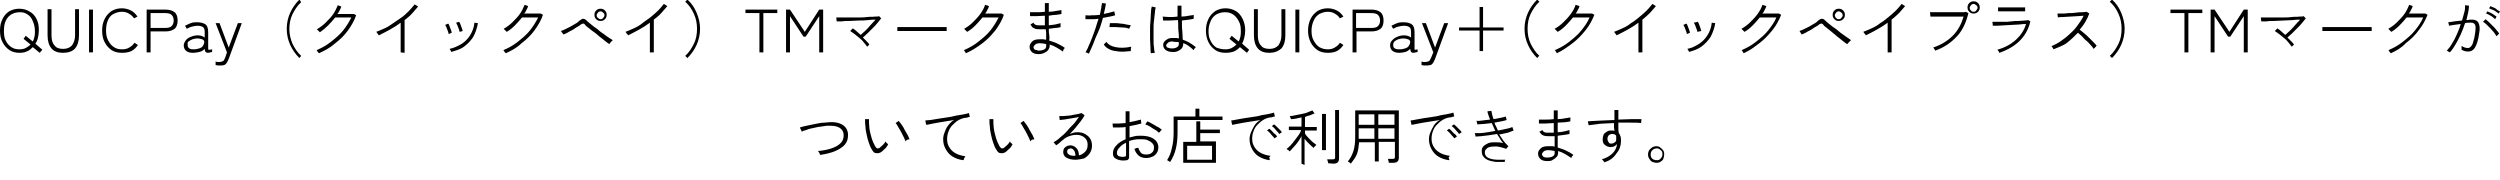 <?xml version="1.0" encoding="utf-8"?>
<!-- Generator: Adobe Illustrator 27.9.4, SVG Export Plug-In . SVG Version: 9.03 Build 54784)  -->
<svg version="1.1" id="_レイヤー_2" xmlns="http://www.w3.org/2000/svg" xmlns:xlink="http://www.w3.org/1999/xlink" x="0px"
	 y="0px" viewBox="0 0 572.8 41.3" style="enable-background:new 0 0 572.8 41.3;" xml:space="preserve">
<g id="_レイヤー_13">
	<path d="M4.5,12.1c-0.9,0-1.7-0.2-2.3-0.6s-1.2-1-1.6-1.8C0.2,9,0,8.1,0,7s0.2-1.9,0.6-2.7S1.5,3,2.1,2.6c0.7-0.4,1.5-0.6,2.3-0.6
		s1.7,0.2,2.3,0.6C7.5,3,8,3.6,8.4,4.4S8.9,6,8.9,7c0,0.6-0.1,1.1-0.2,1.6c-0.1,0.5-0.3,1-0.6,1.4l1.6,1.4l-0.6,0.7l-1.6-1.3
		c-0.4,0.4-0.8,0.8-1.4,1C5.7,12,5.1,12.1,4.5,12.1L4.5,12.1z M4.5,11.3c0.5,0,1-0.1,1.4-0.3c0.4-0.2,0.8-0.5,1.1-0.8L5.4,8.9
		l0.5-0.7l1.6,1.3c0.2-0.3,0.3-0.7,0.4-1.1C8,8,8,7.6,8,7.1c0-0.9-0.2-1.6-0.5-2.3S6.9,3.7,6.3,3.3S5.2,2.8,4.5,2.8S3.1,3,2.6,3.3
		s-1,0.8-1.3,1.5S0.9,6.2,0.9,7.1S1,8.7,1.3,9.3c0.3,0.6,0.7,1.1,1.3,1.5S3.8,11.3,4.5,11.3L4.5,11.3z"/>
	<path d="M14.4,12.1c-1.1,0-2-0.3-2.6-1s-0.9-1.7-0.9-3v-6h0.9v6c0,1,0.2,1.8,0.7,2.3c0.4,0.6,1.1,0.8,2,0.8s1.5-0.3,2-0.8
		c0.4-0.6,0.7-1.3,0.7-2.3v-6h0.9v6c0,1.3-0.3,2.3-0.9,3S15.6,12.1,14.4,12.1L14.4,12.1z"/>
	<path d="M20.4,12V2.2h0.9V12H20.4z"/>
	<path d="M27.9,12.1c-0.9,0-1.7-0.2-2.3-0.6s-1.2-1-1.6-1.8C23.6,9,23.4,8.1,23.4,7s0.2-1.9,0.6-2.7s0.9-1.3,1.6-1.8
		c0.7-0.4,1.5-0.6,2.3-0.6c0.8,0,1.5,0.2,2.1,0.5s1.1,0.8,1.5,1.4l-0.8,0.4c-0.3-0.5-0.7-0.8-1.2-1.1c-0.5-0.3-1-0.4-1.6-0.4
		c-0.7,0-1.3,0.2-1.9,0.5s-1,0.8-1.3,1.5S24.3,6.2,24.3,7s0.1,1.6,0.5,2.3s0.7,1.1,1.3,1.5s1.2,0.5,1.9,0.5c0.6,0,1.1-0.1,1.6-0.4
		c0.5-0.3,0.9-0.6,1.2-1.1l0.8,0.5c-0.4,0.6-0.9,1.1-1.5,1.4S28.7,12.1,27.9,12.1z"/>
	<path d="M33.6,12V2.2h4.3c0.9,0,1.6,0.2,2.1,0.6s0.7,1.1,0.7,1.9S40.5,6.2,40,6.6c-0.5,0.4-1.2,0.6-2.1,0.6h-3.4V12H33.6z
		 M34.5,6.4h3.3c0.7,0,1.2-0.1,1.5-0.4s0.5-0.7,0.5-1.3s-0.2-1-0.5-1.3S38.5,3,37.8,3h-3.3V6.4L34.5,6.4z"/>
	<path d="M44.3,12.1c-0.7,0-1.2-0.1-1.6-0.4c-0.4-0.3-0.6-0.8-0.6-1.3c0-0.4,0.2-0.8,0.5-1.2s0.7-0.6,1.2-0.8s1-0.3,1.5-0.3
		c0.7,0,1.2,0.2,1.6,0.5V7.4c0-0.6-0.1-1-0.4-1.2c-0.3-0.2-0.7-0.3-1.3-0.3c-0.4,0-0.8,0.1-1.2,0.2c-0.5,0.1-0.8,0.3-1.2,0.5
		l-0.4-0.7c0.4-0.2,0.8-0.4,1.3-0.6c0.5-0.2,1-0.2,1.5-0.2c0.8,0,1.5,0.2,1.9,0.5c0.4,0.3,0.6,0.9,0.6,1.8v3.7c0,0.2,0,0.3,0.2,0.3
		c0.1,0,0.3,0,0.7-0.1v0.6c-0.1,0-0.2,0.1-0.4,0.1c-0.2,0-0.3,0.1-0.5,0.1c-0.3,0-0.5-0.1-0.6-0.2c-0.1-0.1-0.2-0.4-0.2-0.7
		c-0.3,0.3-0.7,0.6-1.2,0.7C45.2,12,44.8,12.1,44.3,12.1L44.3,12.1z M44.4,11.3c0.5,0,0.9-0.1,1.2-0.2c0.4-0.1,0.7-0.3,0.9-0.6
		s0.3-0.6,0.3-0.9c0-0.3-0.2-0.5-0.5-0.6c-0.3-0.1-0.7-0.2-1.1-0.2c-0.4,0-0.8,0.1-1.1,0.2c-0.3,0.1-0.6,0.3-0.9,0.5S43,10,43,10.3
		c0,0.4,0.1,0.6,0.4,0.8S44,11.3,44.4,11.3L44.4,11.3z"/>
	<path d="M50.4,15c-0.2,0-0.3,0-0.5,0c-0.2,0-0.3-0.1-0.5-0.1v-0.8c0.1,0,0.3,0.1,0.4,0.1s0.3,0,0.5,0c0.3,0,0.6-0.1,0.8-0.2
		c0.2-0.1,0.3-0.4,0.5-0.8L52,12l-2.6-6.7h0.9l2.1,5.6l2.1-5.6h0.9l-3,8.2c-0.2,0.5-0.4,0.9-0.7,1.2S50.9,15,50.4,15L50.4,15z"/>
	<path d="M68.6,13.3c-0.9-0.9-1.6-1.9-2.1-3c-0.5-1.1-0.8-2.3-0.8-3.7s0.3-2.6,0.8-3.7c0.5-1.1,1.2-2.1,2.1-3L69,0.5
		c-0.9,0.8-1.5,1.8-2,2.8s-0.7,2.2-0.7,3.4S66.6,9,67,10c0.5,1,1.1,2,2,2.8C69,12.8,68.6,13.3,68.6,13.3z"/>
	<path d="M73.1,12.2c0,0-0.1-0.1-0.2-0.2s-0.2-0.2-0.2-0.3c-0.1-0.1-0.1-0.2-0.2-0.2c1.2-0.5,2.3-1.1,3.3-1.9s2-1.6,2.8-2.6
		c0.8-1,1.4-2,1.9-3c-0.3,0-0.6,0-0.9,0c-0.4,0-0.7,0-1.1,0s-0.7,0-1,0c-0.3,0-0.5,0-0.7,0c-0.5,0.6-1,1.2-1.6,1.8S74,6.9,73.3,7.4
		c0,0-0.1-0.1-0.2-0.2C73,7.1,72.9,7,72.8,6.9s-0.2-0.2-0.2-0.2c0.7-0.4,1.4-0.9,2-1.5s1.2-1.2,1.7-1.9s0.8-1.4,1.1-2.1l0.8,0.3
		c-0.1,0.3-0.2,0.6-0.4,0.9c-0.1,0.3-0.3,0.6-0.5,0.8c0.3,0,0.7,0,1.1,0c0.4,0,0.8,0,1.2,0c0.4,0,0.8,0,1,0c0.3,0,0.4,0,0.5,0
		l0.5,0.3c-0.4,1.2-1.1,2.4-1.9,3.5s-1.8,2.1-3,3C75.7,10.9,74.4,11.6,73.1,12.2L73.1,12.2z"/>
	<path d="M91.8,12V5.2c-0.8,0.6-1.6,1.1-2.5,1.6s-1.7,0.9-2.5,1.3c-0.1-0.1-0.2-0.3-0.3-0.4c-0.1-0.2-0.2-0.3-0.3-0.4
		c0.6-0.2,1.2-0.5,1.9-0.8c0.7-0.3,1.3-0.7,2-1.2S91.4,4.4,92,4s1.2-1,1.7-1.5C94.2,2,94.6,1.5,95,1l0.8,0.5c-0.4,0.5-0.9,1-1.4,1.6
		s-1.1,1-1.7,1.5v7.5L91.8,12L91.8,12z"/>
	<path d="M102.8,7.8c0-0.2-0.1-0.4-0.2-0.7c-0.1-0.3-0.2-0.5-0.3-0.8s-0.2-0.4-0.3-0.6l0.7-0.3c0.1,0.1,0.2,0.3,0.3,0.6
		c0.1,0.3,0.2,0.5,0.3,0.8c0.1,0.3,0.2,0.5,0.2,0.7L102.8,7.8L102.8,7.8z M103.4,11.9c0-0.1-0.1-0.2-0.2-0.4
		c-0.1-0.2-0.2-0.3-0.2-0.3c1-0.2,1.8-0.6,2.7-1.1c0.8-0.5,1.5-1.2,2-2s0.9-1.8,1-2.9l0.8,0.1c-0.2,1.2-0.6,2.3-1.1,3.2
		c-0.6,0.9-1.3,1.6-2.1,2.2S104.4,11.6,103.4,11.9L103.4,11.9z M105.3,7.3c0-0.2-0.1-0.4-0.2-0.7c-0.1-0.3-0.2-0.5-0.3-0.8
		c-0.1-0.2-0.2-0.4-0.3-0.6l0.7-0.2c0.1,0.1,0.2,0.3,0.3,0.6s0.2,0.5,0.3,0.8s0.2,0.5,0.2,0.7C106.1,7.1,105.3,7.3,105.3,7.3z"/>
	<path d="M115.9,12.2c0,0-0.1-0.1-0.2-0.2s-0.2-0.2-0.2-0.3c-0.1-0.1-0.1-0.2-0.2-0.2c1.2-0.5,2.3-1.1,3.3-1.9s2-1.6,2.8-2.6
		c0.8-1,1.4-2,1.9-3c-0.3,0-0.6,0-0.9,0c-0.4,0-0.7,0-1.1,0s-0.7,0-1,0c-0.3,0-0.5,0-0.7,0c-0.5,0.6-1,1.2-1.6,1.8s-1.2,1.1-1.9,1.5
		c0,0-0.1-0.1-0.2-0.2c-0.1-0.1-0.2-0.2-0.3-0.3s-0.2-0.2-0.2-0.2c0.7-0.4,1.4-0.9,2-1.5s1.2-1.2,1.7-1.9s0.8-1.4,1.1-2.1l0.8,0.3
		c-0.1,0.3-0.2,0.6-0.4,0.9c-0.1,0.3-0.3,0.6-0.5,0.8c0.3,0,0.7,0,1.1,0c0.4,0,0.8,0,1.2,0c0.4,0,0.8,0,1,0c0.3,0,0.4,0,0.5,0
		l0.5,0.3c-0.4,1.2-1.1,2.4-1.9,3.5s-1.8,2.1-3,3C118.5,10.9,117.2,11.6,115.9,12.2L115.9,12.2z"/>
	<path d="M139.6,10.1c-0.2-0.1-0.4-0.3-0.7-0.5s-0.6-0.5-1-0.8c-0.4-0.3-0.8-0.6-1.1-0.9S136,7.3,135.6,7c-0.4-0.3-0.7-0.6-1-0.8
		c-0.3-0.2-0.5-0.4-0.6-0.6c-0.2-0.2-0.3-0.2-0.4-0.2s-0.3,0.1-0.5,0.2c-0.2,0.2-0.5,0.4-0.9,0.6s-0.7,0.5-1.1,0.7s-0.8,0.4-1.1,0.6
		c-0.4,0.2-0.6,0.3-0.9,0.4l-0.6-0.8c0.3-0.1,0.6-0.2,1-0.4c0.4-0.2,0.8-0.4,1.2-0.6s0.8-0.5,1.2-0.7c0.4-0.2,0.7-0.5,0.9-0.7
		c0.3-0.2,0.6-0.4,0.8-0.4s0.5,0.1,0.8,0.4c0.2,0.2,0.4,0.4,0.8,0.7c0.4,0.3,0.8,0.7,1.3,1s0.9,0.8,1.4,1.1s0.9,0.7,1.4,1
		c0.4,0.3,0.8,0.5,1.1,0.7c-0.1,0.1-0.1,0.1-0.2,0.2s-0.2,0.2-0.3,0.3S139.6,10.1,139.6,10.1L139.6,10.1z M137.6,4.8
		c-0.4,0-0.7-0.1-1-0.4s-0.4-0.6-0.4-1s0.1-0.7,0.4-1c0.3-0.3,0.6-0.4,1-0.4s0.7,0.1,1,0.4s0.4,0.6,0.4,1s-0.1,0.7-0.4,1
		C138.3,4.7,138,4.8,137.6,4.8z M137.6,4.4c0.2,0,0.5-0.1,0.6-0.3c0.2-0.2,0.3-0.4,0.3-0.6s-0.1-0.5-0.3-0.6
		c-0.2-0.2-0.4-0.3-0.6-0.3s-0.5,0.1-0.6,0.3c-0.2,0.2-0.3,0.4-0.3,0.6s0.1,0.5,0.3,0.6C137.2,4.3,137.4,4.4,137.6,4.4z"/>
	<path d="M148.9,12V5.2c-0.8,0.6-1.6,1.1-2.5,1.6s-1.7,0.9-2.5,1.3c-0.1-0.1-0.1-0.3-0.3-0.4c-0.1-0.2-0.2-0.3-0.3-0.4
		c0.6-0.2,1.2-0.5,1.9-0.8c0.7-0.3,1.4-0.7,2-1.2s1.3-0.9,1.9-1.4s1.2-1,1.7-1.5c0.5-0.5,0.9-1,1.3-1.5l0.8,0.5
		c-0.4,0.5-0.9,1-1.4,1.6s-1.1,1-1.7,1.5v7.5L148.9,12L148.9,12z"/>
	<path d="M157.5,13.3l-0.5-0.5c0.9-0.8,1.5-1.8,2-2.8c0.5-1,0.7-2.2,0.7-3.4s-0.2-2.3-0.7-3.4s-1.1-2-2-2.8l0.5-0.5
		c0.9,0.8,1.6,1.8,2.1,3s0.8,2.4,0.8,3.7s-0.3,2.6-0.8,3.7C159.1,11.4,158.4,12.4,157.5,13.3z"/>
	<path d="M174,12V3h-3.2V2.2h7.3V3h-3.2v9C174.9,12,174,12,174,12z"/>
	<path d="M180.1,12V2.2h0.9l3.4,5.1l3.3-5.1h0.9V12h-0.9V3.7l-3.1,4.7h-0.5L181,3.7V12L180.1,12L180.1,12z"/>
	<path d="M198.7,10.7c-0.2-0.3-0.5-0.6-0.8-1c-0.3-0.4-0.6-0.7-1-1s-0.7-0.6-1.1-0.9c-0.4-0.3-0.7-0.5-1-0.7l0.6-0.6
		c0.3,0.2,0.6,0.4,0.9,0.7s0.6,0.5,0.9,0.8c0.3-0.3,0.7-0.6,1.1-1c0.4-0.4,0.8-0.8,1.2-1.3s0.8-0.8,1.1-1.2c-0.5,0-1,0-1.7,0.1
		s-1.3,0.1-2.1,0.1s-1.4,0.1-2.1,0.1c-0.7,0-1.3,0-1.8,0.1c-0.5,0-0.9,0-1.2,0l-0.1-0.9c0.3,0,0.7,0,1.2,0c0.5,0,1.1,0,1.8,0
		c0.7,0,1.4,0,2.1,0s1.4,0,2-0.1s1.2,0,1.7-0.1c0.5,0,0.8,0,1-0.1l0.5,0.5c-0.2,0.3-0.5,0.6-0.8,1c-0.3,0.4-0.7,0.8-1.1,1.2
		c-0.4,0.4-0.8,0.8-1.2,1.2s-0.8,0.7-1.1,1c0.3,0.3,0.6,0.6,0.8,0.8c0.3,0.3,0.5,0.5,0.7,0.8c-0.1,0-0.1,0.1-0.2,0.2
		s-0.2,0.2-0.3,0.3C198.8,10.6,198.7,10.7,198.7,10.7L198.7,10.7z"/>
	<path d="M205.6,7.1V6.2c0.3,0,0.8,0,1.4,0s1.3,0,2,0c0.8,0,1.5,0,2.3,0h2.3c0.7,0,1.4,0,2,0s1,0,1.3,0v0.9c-0.3,0-0.8,0-1.3,0
		s-1.2,0-1.9,0c-0.7,0-1.5,0-2.2,0s-1.5,0-2.3,0s-1.4,0-2,0C206.5,7.1,206,7.1,205.6,7.1L205.6,7.1z"/>
	<path d="M221.3,12.2c0,0-0.1-0.1-0.1-0.2s-0.2-0.2-0.2-0.3s-0.1-0.2-0.2-0.2c1.2-0.5,2.3-1.1,3.3-1.9c1-0.8,2-1.6,2.8-2.6
		c0.8-1,1.4-2,1.9-3c-0.3,0-0.6,0-0.9,0s-0.7,0-1.1,0s-0.7,0-1,0c-0.3,0-0.5,0-0.7,0c-0.5,0.6-1,1.2-1.6,1.8s-1.2,1.1-1.9,1.5
		c0,0-0.1-0.1-0.2-0.2c-0.1-0.1-0.2-0.2-0.3-0.3s-0.2-0.2-0.2-0.2c0.7-0.4,1.4-0.9,2-1.5s1.2-1.2,1.7-1.9s0.9-1.4,1.1-2.1l0.9,0.3
		c-0.1,0.3-0.2,0.6-0.4,0.9c-0.1,0.3-0.3,0.6-0.5,0.8c0.3,0,0.6,0,1.1,0c0.4,0,0.8,0,1.2,0c0.4,0,0.8,0,1,0c0.3,0,0.4,0,0.5,0
		l0.5,0.3c-0.4,1.2-1.1,2.4-1.9,3.5c-0.9,1.1-1.8,2.1-3,3S222.7,11.6,221.3,12.2L221.3,12.2z"/>
	<path d="M237.9,12.4c-0.7,0-1.2-0.2-1.5-0.5s-0.5-0.7-0.5-1.2c0-0.4,0.2-0.8,0.6-1.2s1-0.5,1.8-0.5c0.2,0,0.4,0,0.7,0
		c0.2,0,0.4,0.1,0.7,0.1c0-0.3,0-0.7,0-1.1s0-0.8-0.1-1.3c-0.5,0-0.9,0-1.4,0c-0.4,0-0.7,0-1-0.1c-0.2-0.1-0.4-0.2-0.6-0.3
		c-0.2-0.2-0.3-0.4-0.5-0.7l0.7-0.4c0.1,0.3,0.3,0.4,0.5,0.5s0.5,0.1,0.8,0.1c0.4,0,0.9,0,1.3,0c0-0.3,0-0.7,0-1.1
		c0-0.4,0-0.7,0-1.1c-0.7,0-1.3,0.1-1.9,0.1c-0.6,0-1.1,0-1.5,0l0-0.9c0.3,0,0.8,0,1.4,0c0.6,0,1.3,0,2-0.1c0-0.3,0-0.7,0-1
		s0-0.7,0-1h0.9v1c0,0.3,0,0.6,0,1c0.6,0,1.2-0.1,1.7-0.2c0.5-0.1,0.9-0.1,1.2-0.2v0.9c-0.3,0.1-0.6,0.1-1.2,0.2
		c-0.5,0-1.1,0.1-1.7,0.2c0,0.4,0,0.7,0,1.1s0,0.7,0,1.1c0.6-0.1,1.1-0.1,1.5-0.2s0.9-0.2,1.2-0.3v0.9c-0.3,0.1-0.7,0.2-1.2,0.2
		c-0.5,0.1-1,0.1-1.5,0.2c0,0.5,0,1,0.1,1.5s0,0.9,0,1.2c0.6,0.2,1.3,0.4,1.9,0.7s1.2,0.6,1.7,1c-0.1,0-0.1,0.1-0.2,0.2
		c-0.1,0.1-0.2,0.2-0.2,0.4s-0.1,0.2-0.1,0.2c-0.4-0.3-0.9-0.6-1.4-0.9s-1-0.5-1.6-0.7c0,0.1,0,0.2,0,0.2v0.1c0,0.3-0.1,0.6-0.3,0.9
		c-0.2,0.3-0.5,0.5-0.9,0.7S238.5,12.4,237.9,12.4L237.9,12.4z M237.9,11.6c0.6,0,1.1-0.1,1.4-0.3c0.3-0.2,0.4-0.4,0.4-0.7v-0.2
		c0-0.1,0-0.2,0-0.3c-0.5-0.1-0.9-0.2-1.4-0.2c-0.5,0-0.9,0.1-1.1,0.3c-0.2,0.2-0.4,0.4-0.4,0.6c0,0.2,0.1,0.4,0.3,0.6
		C237.3,11.4,237.6,11.5,237.9,11.6L237.9,11.6z"/>
	<path d="M249.5,12.3c-0.1-0.1-0.3-0.1-0.4-0.2c-0.2-0.1-0.3-0.1-0.4-0.1c0.2-0.4,0.5-0.8,0.7-1.4c0.3-0.6,0.5-1.2,0.8-1.9
		s0.5-1.4,0.8-2.2c0.2-0.8,0.5-1.5,0.7-2.2c-0.6,0.1-1.1,0.1-1.7,0.1c-0.5,0-1,0-1.3,0l0-0.9c0.4,0,0.9,0.1,1.5,0
		c0.6,0,1.2,0,1.8-0.1c0.1-0.5,0.2-1,0.3-1.5s0.1-0.9,0.2-1.2l0.9,0.1c-0.1,0.3-0.1,0.7-0.2,1.1c-0.1,0.4-0.2,0.9-0.3,1.3
		c0.5-0.1,0.9-0.2,1.3-0.3c0.4-0.1,0.8-0.2,1.1-0.3l0.2,0.9c-0.3,0.1-0.7,0.2-1.2,0.3c-0.5,0.1-1,0.2-1.6,0.3
		c-0.2,0.7-0.4,1.5-0.7,2.3S251.3,8,251,8.7s-0.5,1.4-0.8,2S249.7,11.9,249.5,12.3L249.5,12.3z M259.1,11.7c-1,0.1-1.9,0.2-2.8,0.1
		c-0.8-0.1-1.6-0.2-2.1-0.5c-0.6-0.3-1-0.6-1.3-1.1l0.6-0.6c0.4,0.6,1.1,1,2.1,1.2c1,0.2,2.2,0.2,3.6-0.1c0,0.1-0.1,0.3-0.1,0.5
		S259.1,11.5,259.1,11.7L259.1,11.7z M258.7,6.6c-0.4-0.2-0.9-0.3-1.5-0.3s-1.1-0.1-1.6-0.1s-1,0-1.4,0l0.1-0.9c0.3,0,0.7,0,1.1,0
		c0.4,0,0.8,0,1.3,0.1c0.5,0,0.9,0.1,1.3,0.2c0.4,0.1,0.8,0.1,1.1,0.2L258.7,6.6L258.7,6.6z"/>
	<path d="M263.7,12.2c-0.1-0.3-0.1-0.8-0.1-1.3c0-0.6-0.1-1.2-0.1-1.9s0-1.4,0-2.1s0-1.4,0.1-2.1c0-0.7,0.1-1.3,0.1-1.9
		s0.1-1.1,0.2-1.4l0.9,0.2c-0.1,0.4-0.2,0.8-0.2,1.3c-0.1,0.5-0.1,1.2-0.2,1.8s-0.1,1.3-0.1,2.1c0,0.7,0,1.4,0,2.1
		c0,0.7,0,1.3,0.1,1.8c0,0.5,0.1,1,0.2,1.3L263.7,12.2L263.7,12.2z M268.5,11.9c-0.6,0-1.1-0.2-1.5-0.5c-0.3-0.3-0.5-0.7-0.5-1.1
		c0-0.3,0.1-0.5,0.3-0.8c0.2-0.2,0.4-0.4,0.8-0.6s0.8-0.2,1.3-0.2c0.2,0,0.4,0,0.6,0c0.2,0,0.4,0.1,0.6,0.1c0-0.5,0-1.1-0.1-1.8
		s0-1.5-0.1-2.4c-0.6,0-1.2,0.1-1.9,0.1c-0.6,0-1.1,0-1.5,0l-0.1-0.9c0.4,0,0.9,0.1,1.5,0.1s1.3,0,1.9-0.1c0-0.4,0-0.8,0-1.2
		s0-0.9,0-1.3h0.9c0,0.9,0,1.7,0,2.5c0.6,0,1.2-0.1,1.7-0.2s0.9-0.1,1.1-0.2v0.9c-0.3,0.1-0.6,0.1-1.1,0.2s-1,0.1-1.6,0.2
		c0,0.9,0,1.8,0.1,2.5c0,0.8,0.1,1.4,0.1,1.9c1,0.3,2,0.9,3,1.7c0,0-0.1,0.1-0.2,0.2s-0.2,0.2-0.2,0.3c-0.1,0.1-0.1,0.2-0.1,0.2
		c-0.4-0.4-0.8-0.7-1.2-1c-0.4-0.3-0.8-0.5-1.2-0.6v0.1c0,0.6-0.2,1.1-0.7,1.4C269.9,11.8,269.2,12,268.5,11.9L268.5,11.9z
		 M268.5,11.1c0.5,0,0.9-0.1,1.2-0.3s0.4-0.4,0.4-0.8c0-0.1,0-0.1,0-0.1s0-0.1,0-0.2c-0.2-0.1-0.5-0.1-0.7-0.1c-0.2,0-0.5,0-0.7-0.1
		c-0.5,0-0.9,0.1-1.1,0.3s-0.4,0.4-0.4,0.6c0,0.2,0.1,0.4,0.3,0.5C267.8,11,268.1,11.1,268.5,11.1L268.5,11.1z"/>
	<path d="M280.8,12.1c-0.9,0-1.7-0.2-2.3-0.6s-1.2-1-1.6-1.8c-0.4-0.8-0.6-1.7-0.6-2.7s0.2-1.9,0.6-2.7s0.9-1.3,1.6-1.8
		c0.7-0.4,1.5-0.6,2.3-0.6s1.6,0.2,2.3,0.6c0.7,0.4,1.2,1,1.6,1.8s0.6,1.7,0.6,2.7c0,0.6-0.1,1.1-0.2,1.6s-0.3,1-0.5,1.4l1.6,1.4
		l-0.5,0.7l-1.6-1.3c-0.4,0.4-0.9,0.8-1.4,1C282.1,12,281.5,12.1,280.8,12.1L280.8,12.1z M280.8,11.3c0.5,0,1-0.1,1.4-0.3
		c0.4-0.2,0.8-0.5,1.1-0.8l-1.6-1.3l0.5-0.7l1.6,1.3c0.2-0.3,0.3-0.7,0.4-1.1c0.1-0.4,0.1-0.8,0.1-1.3c0-0.9-0.1-1.6-0.5-2.3
		s-0.7-1.1-1.3-1.5s-1.2-0.5-1.9-0.5s-1.3,0.2-1.9,0.5c-0.5,0.3-1,0.8-1.3,1.5s-0.5,1.4-0.5,2.3s0.1,1.6,0.5,2.3
		c0.3,0.6,0.7,1.1,1.3,1.5C279.5,11.2,280.1,11.3,280.8,11.3L280.8,11.3z"/>
	<path d="M290.8,12.1c-1.1,0-2-0.3-2.6-1s-0.9-1.7-0.9-3v-6h0.9v6c0,1,0.2,1.8,0.7,2.3c0.4,0.6,1.1,0.8,2,0.8s1.5-0.3,2-0.8
		c0.4-0.6,0.7-1.3,0.7-2.3v-6h0.9v6c0,1.3-0.3,2.3-0.9,3C292.8,11.8,291.9,12.1,290.8,12.1L290.8,12.1z"/>
	<path d="M296.8,12V2.2h0.9V12H296.8z"/>
	<path d="M304.2,12.1c-0.9,0-1.7-0.2-2.3-0.6s-1.2-1-1.6-1.8c-0.4-0.8-0.6-1.7-0.6-2.7s0.2-1.9,0.6-2.7s0.9-1.3,1.6-1.8
		c0.7-0.4,1.5-0.6,2.3-0.6c0.8,0,1.5,0.2,2.1,0.5s1.1,0.8,1.5,1.4l-0.8,0.4c-0.3-0.5-0.7-0.8-1.2-1.1c-0.5-0.3-1-0.4-1.6-0.4
		c-0.7,0-1.3,0.2-1.9,0.5c-0.5,0.3-1,0.8-1.3,1.5s-0.5,1.4-0.5,2.3s0.1,1.6,0.5,2.3s0.7,1.1,1.3,1.5c0.5,0.3,1.2,0.5,1.9,0.5
		c0.6,0,1.1-0.1,1.6-0.4c0.5-0.3,0.9-0.6,1.2-1.1l0.8,0.5c-0.4,0.6-0.9,1.1-1.5,1.4S305,12.1,304.2,12.1z"/>
	<path d="M309.9,12V2.2h4.3c0.9,0,1.6,0.2,2.1,0.6c0.5,0.4,0.7,1.1,0.7,1.9s-0.2,1.5-0.7,1.9c-0.5,0.4-1.2,0.6-2.1,0.6h-3.4V12
		H309.9L309.9,12z M310.8,6.4h3.4c0.7,0,1.2-0.1,1.5-0.4s0.5-0.7,0.5-1.3s-0.2-1-0.5-1.3S314.8,3,314.1,3h-3.4V6.4L310.8,6.4z"/>
	<path d="M320.7,12.1c-0.6,0-1.2-0.1-1.6-0.4c-0.4-0.3-0.6-0.8-0.6-1.3c0-0.4,0.1-0.8,0.5-1.2s0.7-0.6,1.2-0.8s1-0.3,1.5-0.3
		c0.7,0,1.2,0.2,1.6,0.5V7.4c0-0.6-0.1-1-0.4-1.2c-0.3-0.2-0.7-0.3-1.3-0.3c-0.4,0-0.8,0.1-1.2,0.2c-0.5,0.1-0.8,0.3-1.2,0.5
		l-0.4-0.7c0.4-0.2,0.8-0.4,1.3-0.6c0.5-0.2,1-0.2,1.5-0.2c0.9,0,1.5,0.2,1.9,0.5c0.4,0.3,0.6,0.9,0.6,1.8v3.7c0,0.2,0,0.3,0.1,0.3
		s0.3,0,0.6-0.1v0.6c-0.1,0-0.2,0.1-0.4,0.1c-0.2,0-0.3,0.1-0.5,0.1c-0.3,0-0.5-0.1-0.6-0.2c-0.1-0.1-0.1-0.4-0.2-0.7
		c-0.3,0.3-0.7,0.6-1.1,0.7C321.6,12,321.1,12.1,320.7,12.1L320.7,12.1z M320.7,11.3c0.5,0,0.9-0.1,1.2-0.2c0.4-0.1,0.7-0.3,0.9-0.6
		s0.3-0.6,0.3-0.9c0-0.3-0.2-0.5-0.5-0.6c-0.3-0.1-0.7-0.2-1.1-0.2c-0.4,0-0.8,0.1-1.1,0.2c-0.4,0.1-0.6,0.3-0.9,0.5
		c-0.2,0.2-0.3,0.5-0.3,0.8c0,0.4,0.1,0.6,0.4,0.8S320.3,11.3,320.7,11.3L320.7,11.3z"/>
	<path d="M326.7,15c-0.2,0-0.3,0-0.5,0c-0.2,0-0.3-0.1-0.5-0.1v-0.8c0.1,0,0.3,0.1,0.4,0.1s0.3,0,0.5,0c0.3,0,0.6-0.1,0.8-0.2
		c0.2-0.1,0.3-0.4,0.5-0.8l0.5-1.2l-2.6-6.7h0.9l2.1,5.6l2.1-5.6h0.9l-3,8.2c-0.2,0.5-0.4,0.9-0.7,1.2S327.2,15,326.7,15L326.7,15z"
		/>
	<path d="M339,11.7V7h-4.7V6.3h4.7V1.6h0.8v4.7h4.7V7h-4.7v4.7H339z"/>
	<path d="M352.2,13.3c-0.9-0.9-1.6-1.9-2.1-3c-0.5-1.1-0.8-2.3-0.8-3.7s0.3-2.6,0.8-3.7c0.5-1.1,1.2-2.1,2.1-3l0.5,0.5
		c-0.9,0.8-1.5,1.8-2,2.8s-0.7,2.2-0.7,3.4s0.2,2.3,0.7,3.4c0.5,1,1.1,2,2,2.8C352.6,12.8,352.2,13.3,352.2,13.3z"/>
	<path d="M356.7,12.2c0,0-0.1-0.1-0.1-0.2s-0.2-0.2-0.2-0.3s-0.1-0.2-0.2-0.2c1.2-0.5,2.3-1.1,3.3-1.9c1-0.8,2-1.6,2.8-2.6
		c0.8-1,1.5-2,1.9-3c-0.3,0-0.6,0-1,0c-0.4,0-0.7,0-1.1,0s-0.7,0-1,0c-0.3,0-0.5,0-0.7,0c-0.5,0.6-1,1.2-1.6,1.8s-1.2,1.1-1.9,1.5
		c0,0-0.1-0.1-0.2-0.2c-0.1-0.1-0.2-0.2-0.3-0.3s-0.2-0.2-0.2-0.2c0.7-0.4,1.4-0.9,2-1.5c0.6-0.6,1.2-1.2,1.7-1.9s0.9-1.4,1.1-2.1
		l0.9,0.3c-0.1,0.3-0.2,0.6-0.4,0.9c-0.1,0.3-0.3,0.6-0.5,0.8c0.3,0,0.6,0,1.1,0c0.4,0,0.8,0,1.2,0c0.4,0,0.8,0,1,0
		c0.3,0,0.5,0,0.5,0l0.5,0.3c-0.5,1.2-1.1,2.4-2,3.5s-1.8,2.1-3,3S358,11.6,356.7,12.2L356.7,12.2z"/>
	<path d="M375.4,12V5.2c-0.8,0.6-1.6,1.1-2.5,1.6s-1.7,0.9-2.5,1.3c-0.1-0.1-0.1-0.3-0.3-0.4c-0.1-0.2-0.2-0.3-0.3-0.4
		c0.6-0.2,1.2-0.5,1.9-0.8c0.7-0.3,1.4-0.7,2-1.2c0.7-0.4,1.3-0.9,1.9-1.4s1.2-1,1.7-1.5c0.5-0.5,0.9-1,1.3-1.5l0.8,0.5
		c-0.4,0.5-0.9,1-1.4,1.6c-0.5,0.5-1.1,1-1.7,1.5v7.5L375.4,12L375.4,12z"/>
	<path d="M386.5,7.8c0-0.2-0.1-0.4-0.2-0.7c-0.1-0.3-0.2-0.5-0.3-0.8c-0.1-0.2-0.2-0.4-0.3-0.6l0.7-0.3c0.1,0.1,0.2,0.3,0.3,0.6
		c0.1,0.3,0.2,0.5,0.3,0.8c0.1,0.3,0.2,0.5,0.2,0.7L386.5,7.8L386.5,7.8z M387,11.9c0-0.1-0.1-0.2-0.2-0.4c-0.1-0.2-0.2-0.3-0.2-0.3
		c1-0.2,1.8-0.6,2.6-1.1c0.8-0.5,1.5-1.2,2-2s0.9-1.8,1-2.9l0.8,0.1c-0.2,1.2-0.6,2.3-1.1,3.2c-0.6,0.9-1.3,1.6-2.1,2.2
		S388,11.6,387,11.9L387,11.9z M388.9,7.3c0-0.2-0.1-0.4-0.2-0.7c-0.1-0.3-0.2-0.5-0.3-0.8c-0.1-0.2-0.2-0.4-0.3-0.6L389,5
		c0.1,0.1,0.2,0.3,0.3,0.6s0.2,0.5,0.3,0.8s0.1,0.5,0.2,0.7L388.9,7.3L388.9,7.3z"/>
	<path d="M399.5,12.2c0,0-0.1-0.1-0.1-0.2s-0.2-0.2-0.2-0.3s-0.1-0.2-0.2-0.2c1.2-0.5,2.3-1.1,3.3-1.9c1-0.8,2-1.6,2.8-2.6
		c0.8-1,1.5-2,1.9-3c-0.3,0-0.6,0-1,0c-0.4,0-0.7,0-1.1,0s-0.7,0-1,0c-0.3,0-0.5,0-0.7,0c-0.5,0.6-1,1.2-1.6,1.8s-1.2,1.1-1.9,1.5
		c0,0-0.1-0.1-0.2-0.2c-0.1-0.1-0.2-0.2-0.3-0.3s-0.2-0.2-0.2-0.2c0.7-0.4,1.4-0.9,2-1.5c0.6-0.6,1.2-1.2,1.7-1.9s0.9-1.4,1.1-2.1
		l0.9,0.3c-0.1,0.3-0.2,0.6-0.4,0.9c-0.1,0.3-0.3,0.6-0.5,0.8c0.3,0,0.6,0,1.1,0c0.4,0,0.8,0,1.2,0c0.4,0,0.8,0,1,0
		c0.3,0,0.5,0,0.5,0l0.5,0.3c-0.5,1.2-1.1,2.4-2,3.5s-1.8,2.1-3,3S400.9,11.6,399.5,12.2L399.5,12.2z"/>
	<path d="M423.2,10.1c-0.2-0.1-0.4-0.3-0.7-0.5s-0.6-0.5-1-0.8c-0.4-0.3-0.8-0.6-1.1-0.9s-0.8-0.6-1.1-0.9c-0.4-0.3-0.7-0.6-1-0.8
		c-0.3-0.2-0.5-0.4-0.6-0.6c-0.2-0.2-0.3-0.2-0.4-0.2s-0.3,0.1-0.5,0.2c-0.2,0.2-0.5,0.4-0.9,0.6s-0.7,0.5-1.1,0.7
		c-0.4,0.2-0.8,0.4-1.1,0.6c-0.4,0.2-0.6,0.3-0.9,0.4l-0.5-0.8c0.3-0.1,0.6-0.2,1-0.4c0.4-0.2,0.8-0.4,1.2-0.6s0.8-0.5,1.2-0.7
		c0.4-0.2,0.7-0.5,0.9-0.7c0.3-0.2,0.5-0.4,0.8-0.4s0.5,0.1,0.8,0.4c0.2,0.2,0.4,0.4,0.8,0.7c0.4,0.3,0.8,0.7,1.3,1s1,0.8,1.4,1.1
		s1,0.7,1.4,1c0.4,0.3,0.8,0.5,1,0.7c-0.1,0.1-0.1,0.1-0.2,0.2c-0.1,0.1-0.2,0.2-0.3,0.3S423.3,10.1,423.2,10.1L423.2,10.1z
		 M421.3,4.8c-0.4,0-0.7-0.1-1-0.4s-0.4-0.6-0.4-1s0.1-0.7,0.4-1s0.6-0.4,1-0.4s0.7,0.1,1,0.4s0.4,0.6,0.4,1s-0.1,0.7-0.4,1
		S421.6,4.8,421.3,4.8z M421.3,4.4c0.2,0,0.5-0.1,0.6-0.3c0.2-0.2,0.3-0.4,0.3-0.6s-0.1-0.5-0.3-0.6c-0.2-0.2-0.4-0.3-0.6-0.3
		s-0.5,0.1-0.6,0.3c-0.2,0.2-0.3,0.4-0.3,0.6s0.1,0.5,0.3,0.6C420.8,4.3,421,4.4,421.3,4.4z"/>
	<path d="M432.5,12V5.2c-0.8,0.6-1.6,1.1-2.5,1.6s-1.7,0.9-2.5,1.3c-0.1-0.1-0.1-0.3-0.3-0.4c-0.1-0.2-0.2-0.3-0.3-0.4
		c0.6-0.2,1.2-0.5,1.9-0.8c0.7-0.3,1.4-0.7,2-1.2c0.7-0.4,1.3-0.9,1.9-1.4s1.2-1,1.7-1.5c0.5-0.5,0.9-1,1.3-1.5l0.8,0.5
		c-0.4,0.5-0.9,1-1.4,1.6c-0.5,0.5-1.1,1-1.7,1.5v7.5L432.5,12L432.5,12z"/>
	<path d="M443.4,11.6c0,0-0.1-0.1-0.1-0.2c-0.1-0.1-0.1-0.2-0.2-0.3s-0.1-0.2-0.2-0.2c1.8-0.6,3.3-1.5,4.5-2.7s2-2.7,2.5-4.4
		c-0.4,0-0.8,0-1.4,0c-0.6,0-1.1,0-1.8,0s-1.2,0-1.8,0c-0.6,0-1.1,0-1.6,0c-0.5,0-0.8,0-1,0l-0.1-1c0.2,0,0.5,0,1,0
		c0.4,0,0.9,0,1.5,0c0.5,0,1.1,0,1.7,0c0.6,0,1.1,0,1.7,0c0.5,0,1,0,1.4,0s0.7,0,0.9-0.1l0.6,0.3c-0.5,2.1-1.3,3.9-2.6,5.3
		C447,9.8,445.4,10.9,443.4,11.6L443.4,11.6z M452.2,3.1c-0.4,0-0.7-0.1-1-0.4s-0.4-0.6-0.4-1s0.1-0.7,0.4-1c0.3-0.3,0.6-0.4,1-0.4
		s0.7,0.1,1,0.4c0.3,0.3,0.4,0.6,0.4,1s-0.1,0.7-0.4,1S452.6,3.1,452.2,3.1z M452.2,2.7c0.2,0,0.5-0.1,0.6-0.3s0.3-0.4,0.3-0.6
		s-0.1-0.5-0.3-0.6c-0.2-0.2-0.4-0.3-0.6-0.3s-0.5,0.1-0.6,0.3c-0.2,0.2-0.3,0.4-0.3,0.6s0.1,0.5,0.3,0.6
		C451.7,2.6,451.9,2.7,452.2,2.7z"/>
	<path d="M458.1,12.1c0,0-0.1-0.1-0.1-0.2s-0.1-0.2-0.2-0.3c-0.1-0.1-0.1-0.2-0.2-0.2c1.8-0.5,3.2-1.3,4.3-2.3
		c1.1-1,1.9-2.2,2.3-3.6c-0.4,0-0.9,0-1.4,0.1c-0.6,0-1.1,0.1-1.8,0.1c-0.6,0-1.2,0.1-1.8,0.1c-0.6,0-1.1,0.1-1.6,0.1s-0.8,0-1,0
		l-0.1-0.9c0.2,0,0.5,0,1,0s0.9,0,1.5,0s1.2,0,1.8-0.1s1.2-0.1,1.7-0.1s1-0.1,1.4-0.1c0.4,0,0.7-0.1,0.8-0.1l0.5,0.3
		c-0.4,1.7-1.2,3.2-2.4,4.4S460.1,11.4,458.1,12.1L458.1,12.1z M457.8,2.6V1.7c0.5,0,1,0,1.5,0h1.5c0.5,0,1,0,1.5,0
		c0.5,0,1.1,0,1.7,0v0.9c-0.6,0-1.1,0-1.7,0h-3C458.8,2.6,458.3,2.6,457.8,2.6L457.8,2.6z"/>
	<path d="M470.5,11.3c0,0-0.1-0.1-0.1-0.2s-0.1-0.2-0.2-0.3c-0.1-0.1-0.1-0.2-0.2-0.2c0.7-0.3,1.5-0.7,2.2-1.2s1.4-1,2.1-1.7
		c0.7-0.6,1.3-1.3,1.8-2s1-1.4,1.3-2.1c-0.4,0-0.9,0.1-1.4,0.1c-0.5,0-1.1,0.1-1.7,0.1c-0.6,0-1.1,0.1-1.6,0.1s-0.9,0-1.2,0.1
		l-0.1-0.9c0.2,0,0.5,0,1,0s1,0,1.5-0.1c0.6,0,1.1,0,1.7-0.1s1-0.1,1.5-0.1c0.4,0,0.8-0.1,1-0.1l0.6,0.4c-0.2,0.6-0.5,1.2-0.9,1.9
		s-0.8,1.2-1.3,1.8c0.3,0.2,0.6,0.5,1,0.8s0.7,0.6,1.1,1c0.4,0.4,0.7,0.7,1,1s0.6,0.6,0.8,0.9c-0.1,0-0.1,0.1-0.2,0.2
		c-0.1,0.1-0.2,0.2-0.3,0.3c-0.1,0.1-0.2,0.2-0.2,0.2c-0.2-0.3-0.4-0.6-0.7-0.9c-0.3-0.3-0.6-0.7-1-1s-0.7-0.7-1-1
		c-0.3-0.3-0.7-0.6-0.9-0.8c-0.8,0.8-1.6,1.6-2.5,2.3S471.4,10.9,470.5,11.3L470.5,11.3z"/>
	<path d="M483.9,13.3l-0.5-0.5c0.9-0.8,1.5-1.8,2-2.8c0.5-1,0.7-2.2,0.7-3.4s-0.2-2.3-0.7-3.4s-1.1-2-2-2.8l0.5-0.5
		c0.9,0.8,1.6,1.8,2.1,3s0.8,2.4,0.8,3.7s-0.3,2.6-0.8,3.7C485.5,11.4,484.8,12.4,483.9,13.3z"/>
	<path d="M500.5,12V3h-3.2V2.2h7.3V3h-3.2v9C501.4,12,500.5,12,500.5,12z"/>
	<path d="M506.5,12V2.2h0.9l3.4,5.1l3.3-5.1h0.9V12h-0.9V3.7L511,8.4h-0.5l-3.1-4.7V12L506.5,12L506.5,12z"/>
	<path d="M525.1,10.7c-0.2-0.3-0.5-0.6-0.8-1c-0.3-0.4-0.6-0.7-1-1s-0.7-0.6-1.1-0.9c-0.4-0.3-0.7-0.5-1-0.7l0.6-0.6
		c0.3,0.2,0.6,0.4,0.9,0.7s0.6,0.5,0.9,0.8c0.3-0.3,0.7-0.6,1.1-1c0.4-0.4,0.8-0.8,1.2-1.3s0.8-0.8,1.1-1.2c-0.5,0-1,0-1.7,0.1
		c-0.7,0-1.3,0.1-2.1,0.1s-1.4,0.1-2.1,0.1s-1.3,0-1.8,0.1c-0.5,0-0.9,0-1.2,0l-0.1-0.9c0.3,0,0.7,0,1.2,0c0.5,0,1.1,0,1.8,0
		c0.7,0,1.4,0,2.1,0s1.4,0,2-0.1s1.2,0,1.7-0.1c0.5,0,0.8,0,1-0.1l0.5,0.5c-0.2,0.3-0.5,0.6-0.8,1c-0.3,0.4-0.7,0.8-1.1,1.2
		c-0.4,0.4-0.8,0.8-1.2,1.2s-0.8,0.7-1.1,1c0.3,0.3,0.6,0.6,0.8,0.8c0.3,0.3,0.5,0.5,0.7,0.8c0,0-0.1,0.1-0.2,0.2s-0.2,0.2-0.3,0.3
		S525.2,10.7,525.1,10.7L525.1,10.7z"/>
	<path d="M532.1,7.1V6.2c0.3,0,0.8,0,1.4,0c0.6,0,1.3,0,2,0c0.8,0,1.5,0,2.3,0h2.3c0.7,0,1.4,0,2,0s1,0,1.3,0v0.9
		c-0.3,0-0.8,0-1.3,0s-1.2,0-2,0c-0.7,0-1.5,0-2.2,0s-1.5,0-2.3,0c-0.7,0-1.4,0-2,0C533,7.1,532.5,7.1,532.1,7.1L532.1,7.1z"/>
	<path d="M547.8,12.2c0,0-0.1-0.1-0.2-0.2s-0.2-0.2-0.2-0.3s-0.1-0.2-0.2-0.2c1.2-0.5,2.3-1.1,3.3-1.9c1-0.8,2-1.6,2.8-2.6
		c0.8-1,1.5-2,1.9-3c-0.3,0-0.6,0-1,0s-0.7,0-1.1,0s-0.7,0-1,0c-0.3,0-0.5,0-0.7,0c-0.5,0.6-1,1.2-1.6,1.8s-1.2,1.1-1.9,1.5
		c0,0-0.1-0.1-0.2-0.2c-0.1-0.1-0.2-0.2-0.3-0.3c-0.1-0.1-0.2-0.2-0.2-0.2c0.7-0.4,1.4-0.9,2-1.5s1.2-1.2,1.7-1.9s0.8-1.4,1.1-2.1
		l0.8,0.3c-0.1,0.3-0.2,0.6-0.4,0.9c-0.1,0.3-0.3,0.6-0.5,0.8c0.3,0,0.7,0,1.1,0c0.4,0,0.8,0,1.2,0c0.4,0,0.8,0,1,0
		c0.3,0,0.5,0,0.5,0l0.5,0.3c-0.5,1.2-1.1,2.4-2,3.5c-0.8,1.1-1.8,2.1-3,3C550.3,10.9,549.1,11.6,547.8,12.2L547.8,12.2z"/>
	<path d="M561.3,12c0,0-0.1-0.1-0.2-0.1c-0.1-0.1-0.2-0.1-0.3-0.2c-0.1-0.1-0.2-0.1-0.2-0.1c0.4-0.4,0.8-0.9,1.2-1.6
		c0.4-0.6,0.8-1.4,1.1-2.1s0.7-1.6,0.9-2.4c-0.5,0.1-1,0.1-1.5,0.2s-0.9,0.1-1.2,0.2c0-0.1,0-0.1,0-0.2c0-0.1-0.1-0.2-0.1-0.4
		c0-0.1-0.1-0.2-0.1-0.2c0.3,0,0.8-0.1,1.4-0.2c0.6-0.1,1.2-0.1,1.8-0.2c0.2-0.6,0.3-1.2,0.5-1.8s0.2-1.2,0.2-1.7l0.9,0.1
		c0,0.5-0.1,1-0.2,1.6c-0.1,0.6-0.3,1.1-0.4,1.7c0.2,0,0.5,0,0.7-0.1c0.2,0,0.4,0,0.6,0c0.5,0,0.8,0.1,1.1,0.3s0.5,0.6,0.6,1.2
		s0,1.3-0.2,2.4c-0.2,1.1-0.5,2-0.9,2.6s-0.9,0.8-1.5,0.8c-0.3,0-0.5,0-0.8-0.1s-0.5-0.2-0.7-0.3c0-0.1,0-0.3,0-0.5
		c0-0.2,0-0.3,0-0.4c0.4,0.3,0.9,0.5,1.4,0.5c0.3,0,0.5-0.1,0.7-0.3c0.2-0.2,0.4-0.5,0.5-0.9s0.3-0.9,0.4-1.6
		c0.1-0.6,0.2-1.2,0.2-1.6c0-0.4,0-0.7-0.1-0.9c-0.1-0.2-0.2-0.3-0.4-0.4c-0.2-0.1-0.3-0.1-0.5-0.1c-0.2,0-0.4,0-0.6,0
		c-0.2,0-0.5,0-0.8,0.1c-0.3,0.9-0.6,1.7-1,2.6s-0.8,1.6-1.2,2.3S561.7,11.6,561.3,12L561.3,12z M572,8.3c-0.2-0.3-0.4-0.6-0.6-0.9
		c-0.3-0.3-0.5-0.6-0.8-0.9c-0.3-0.3-0.6-0.6-0.9-0.9c-0.3-0.3-0.6-0.5-0.8-0.6l0.6-0.6c0.2,0.2,0.5,0.4,0.8,0.7
		c0.3,0.3,0.6,0.6,0.9,0.9c0.3,0.3,0.6,0.6,0.8,0.9c0.3,0.3,0.5,0.6,0.6,0.8L572,8.3L572,8.3z M571.7,4.4c-0.2-0.2-0.4-0.3-0.6-0.5
		s-0.5-0.3-0.8-0.5c-0.3-0.1-0.5-0.3-0.7-0.3l0.3-0.5c0.2,0.1,0.4,0.2,0.7,0.3c0.3,0.2,0.6,0.3,0.8,0.5c0.3,0.2,0.5,0.3,0.6,0.4
		L571.7,4.4z M572.5,3.1c-0.2-0.1-0.4-0.3-0.7-0.5c-0.3-0.2-0.5-0.3-0.8-0.4c-0.3-0.1-0.5-0.2-0.7-0.3l0.3-0.5
		c0.2,0.1,0.4,0.2,0.7,0.3c0.3,0.1,0.6,0.3,0.8,0.5s0.5,0.3,0.7,0.4L572.5,3.1L572.5,3.1z"/>
	<path d="M187.9,35.5c0-0.1-0.1-0.3-0.2-0.5c-0.1-0.2-0.2-0.3-0.3-0.4c1.2-0.1,2.2-0.3,3.1-0.6s1.6-0.7,2.1-1.2s0.7-1.1,0.7-1.8
		c0-0.8-0.3-1.3-0.9-1.7s-1.4-0.5-2.5-0.5c-0.3,0-0.7,0-1.1,0.1s-0.9,0.1-1.4,0.2c-0.5,0.1-1,0.2-1.4,0.3c-0.5,0.1-0.9,0.2-1.3,0.4
		c-0.4,0.1-0.8,0.2-1,0.4c0,0,0-0.1-0.1-0.3c-0.1-0.1-0.1-0.3-0.2-0.4s-0.1-0.2-0.1-0.3c0.3-0.1,0.6-0.2,1.1-0.3
		c0.4-0.1,0.9-0.2,1.4-0.3s1-0.2,1.5-0.3c0.5-0.1,1-0.2,1.5-0.2s0.9-0.1,1.2-0.1c1.4-0.1,2.5,0.2,3.2,0.7s1.1,1.3,1.1,2.2
		c0,0.9-0.2,1.6-0.7,2.2s-1.3,1.1-2.2,1.5S189.2,35.3,187.9,35.5L187.9,35.5z"/>
	<path d="M201.8,34.9c-0.2,0.1-0.4,0.2-0.7,0.2c-0.2,0-0.5,0-0.7-0.1s-0.4-0.3-0.6-0.7c-0.3-0.4-0.5-0.9-0.7-1.5s-0.4-1.2-0.5-1.8
		s-0.3-1.2-0.3-1.9c-0.1-0.6-0.1-1.2-0.1-1.8h0.9c0,0.7,0,1.4,0.1,2.1c0.1,0.8,0.3,1.5,0.5,2.2c0.2,0.7,0.5,1.3,0.8,1.9
		c0.2,0.3,0.4,0.5,0.5,0.5s0.4,0,0.5-0.1c0.2-0.2,0.5-0.4,0.8-0.7s0.5-0.6,0.6-0.8c0.1,0.1,0.1,0.3,0.3,0.4s0.2,0.3,0.3,0.3
		c-0.1,0.2-0.3,0.4-0.4,0.6s-0.4,0.4-0.6,0.6C202.2,34.6,202,34.8,201.8,34.9L201.8,34.9z M207.5,32.4c-0.1-0.2-0.2-0.5-0.4-0.9
		s-0.4-0.8-0.6-1.2s-0.5-0.8-0.7-1.2c-0.2-0.4-0.4-0.7-0.6-0.9l0.7-0.5c0.2,0.2,0.4,0.5,0.7,0.9s0.5,0.8,0.7,1.2
		c0.2,0.4,0.5,0.8,0.7,1.2c0.2,0.4,0.3,0.7,0.4,0.9c-0.1,0-0.3,0.1-0.5,0.1S207.6,32.3,207.5,32.4L207.5,32.4z"/>
	<path d="M220.7,36.7c-0.9-0.1-1.7-0.4-2.4-0.8c-0.7-0.4-1.2-1-1.6-1.7c-0.4-0.7-0.6-1.4-0.6-2.3c0-0.5,0.1-1,0.3-1.5
		c0.2-0.5,0.4-1.1,0.8-1.6s0.8-1,1.4-1.3c-0.6,0.1-1.2,0.2-1.9,0.3c-0.6,0.1-1.2,0.2-1.8,0.3c-0.6,0.1-1.1,0.2-1.6,0.3
		s-0.8,0.2-1.1,0.2l-0.2-1c0.3,0,0.7-0.1,1.2-0.1c0.5-0.1,1.1-0.2,1.8-0.3c0.6-0.1,1.3-0.2,2-0.3c0.7-0.1,1.3-0.2,2-0.4
		c0.6-0.1,1.2-0.2,1.8-0.3c0.5-0.1,0.9-0.2,1.2-0.3l0.2,0.9c-0.1,0-0.3,0-0.5,0.1s-0.4,0.1-0.6,0.1c-0.6,0.1-1.1,0.3-1.6,0.6
		c-0.5,0.3-0.9,0.7-1.3,1.1c-0.4,0.4-0.7,0.9-0.9,1.5c-0.2,0.5-0.3,1.1-0.3,1.7c0,0.8,0.2,1.4,0.6,2s0.9,1,1.5,1.3
		c0.6,0.3,1.3,0.5,2.1,0.6c-0.1,0.1-0.2,0.3-0.3,0.5C220.9,36.5,220.8,36.6,220.7,36.7L220.7,36.7z"/>
	<path d="M230.3,34.9c-0.2,0.1-0.4,0.2-0.7,0.2c-0.2,0-0.5,0-0.7-0.1s-0.4-0.3-0.6-0.7c-0.3-0.4-0.5-0.9-0.7-1.5s-0.4-1.2-0.5-1.8
		s-0.3-1.2-0.3-1.9c-0.1-0.6-0.1-1.2-0.1-1.8h0.9c0,0.7,0,1.4,0.1,2.1c0.1,0.8,0.3,1.5,0.5,2.2c0.2,0.7,0.5,1.3,0.8,1.9
		c0.2,0.3,0.4,0.5,0.5,0.5s0.4,0,0.5-0.1c0.2-0.2,0.5-0.4,0.8-0.7s0.5-0.6,0.6-0.8c0.1,0.1,0.1,0.3,0.3,0.4s0.2,0.3,0.3,0.3
		c-0.1,0.2-0.3,0.4-0.4,0.6s-0.4,0.4-0.6,0.6C230.7,34.6,230.5,34.8,230.3,34.9L230.3,34.9z M236.1,32.4c-0.1-0.2-0.2-0.5-0.4-0.9
		s-0.4-0.8-0.6-1.2s-0.5-0.8-0.7-1.2c-0.2-0.4-0.4-0.7-0.6-0.9l0.7-0.5c0.2,0.2,0.4,0.5,0.7,0.9s0.5,0.8,0.7,1.2
		c0.2,0.4,0.5,0.8,0.7,1.2c0.2,0.4,0.3,0.7,0.4,0.9c-0.1,0-0.3,0.1-0.5,0.1S236.2,32.3,236.1,32.4L236.1,32.4z"/>
	<path d="M246.4,36.6c-0.9,0-1.6-0.2-2.1-0.5s-0.7-0.8-0.7-1.3c0-0.3,0.1-0.6,0.2-0.8c0.2-0.2,0.4-0.4,0.6-0.5s0.5-0.2,0.8-0.2
		c0.5,0,1,0.2,1.4,0.6c0.4,0.4,0.6,1,0.6,1.7c0.5-0.1,1-0.4,1.4-0.8c0.4-0.4,0.6-0.9,0.6-1.6c0-0.5-0.1-0.9-0.3-1.2
		s-0.5-0.6-0.9-0.8c-0.4-0.2-0.8-0.3-1.3-0.3c-0.6,0-1.2,0.1-1.7,0.3c-0.6,0.2-1.1,0.5-1.5,0.9c-0.2,0.1-0.4,0.3-0.7,0.6
		s-0.6,0.4-0.8,0.6l-0.6-0.7c0.5-0.3,1-0.6,1.5-1.1c0.5-0.4,1.1-0.9,1.6-1.5s1-1.1,1.5-1.6s0.8-1.1,1.2-1.6c-0.3,0.1-0.6,0.1-1,0.2
		s-0.8,0.1-1.2,0.2s-0.8,0.1-1.2,0.2c-0.4,0-0.7,0.1-1,0.1l-0.1-0.9c0.2,0,0.6,0,0.9,0c0.4,0,0.8-0.1,1.2-0.1s0.8-0.1,1.2-0.2
		c0.4-0.1,0.8-0.1,1.1-0.2s0.5-0.1,0.7-0.2l0.7,0.5c-0.2,0.4-0.5,0.9-0.9,1.4s-0.8,1-1.2,1.5s-0.9,1-1.3,1.4
		c0.3-0.1,0.6-0.2,0.9-0.3c0.3-0.1,0.6-0.1,0.9-0.1c0.6,0,1.2,0.1,1.7,0.4s0.9,0.6,1.2,1.1s0.4,1,0.4,1.6c0,0.7-0.2,1.2-0.5,1.7
		c-0.3,0.5-0.8,0.9-1.3,1.2C247.8,36.4,247.1,36.6,246.4,36.6L246.4,36.6z M246.2,35.7h0.2c0-0.5-0.1-0.9-0.3-1.2
		c-0.2-0.3-0.5-0.5-0.8-0.5c-0.2,0-0.4,0.1-0.6,0.2c-0.1,0.1-0.2,0.3-0.2,0.5c0,0.3,0.1,0.5,0.4,0.7
		C245.1,35.6,245.6,35.7,246.2,35.7L246.2,35.7z"/>
	<path d="M258.2,36.7c-0.6,0.1-1.1,0.1-1.6,0s-0.9-0.3-1.2-0.5c-0.3-0.3-0.4-0.6-0.4-1.1c0-0.7,0.3-1.3,0.8-1.8
		c0.5-0.6,1.2-1,2.1-1.4v-2.8c-0.5,0.1-1,0.1-1.5,0.1c-0.5,0-1,0-1.4,0l-0.1-0.9c0.4,0,0.9,0,1.4,0c0.5,0,1.1-0.1,1.6-0.1v-2.7h0.9
		v2.5c0.5-0.1,1-0.2,1.4-0.3s0.8-0.2,1.2-0.3l0.1,0.9c-0.4,0.1-0.8,0.2-1.2,0.3c-0.5,0.1-1,0.2-1.5,0.3v2.6c0.4-0.1,0.8-0.2,1.2-0.3
		s0.9-0.1,1.4-0.1c0.8,0,1.5,0.1,2.1,0.3s1,0.5,1.4,0.9c0.3,0.4,0.5,0.9,0.5,1.4s-0.1,1-0.4,1.4s-0.6,0.7-1,0.8
		c-0.4,0.2-0.9,0.3-1.4,0.3c-1.4,0-2.2-0.7-2.7-2.1c0.1,0,0.1,0,0.3-0.1s0.2-0.1,0.4-0.1s0.2-0.1,0.2-0.1c0.1,0.5,0.4,0.9,0.6,1.2
		c0.3,0.3,0.7,0.4,1.2,0.4c0.5,0,1-0.1,1.3-0.4c0.4-0.3,0.5-0.7,0.5-1.2c0-0.4-0.1-0.7-0.4-1s-0.6-0.5-1.1-0.7s-1-0.2-1.6-0.2
		c-0.5,0-0.9,0-1.4,0.1s-0.9,0.2-1.2,0.3v3.7c0,0.2,0,0.3-0.1,0.4S258.4,36.7,258.2,36.7L258.2,36.7z M257.6,35.9
		c0.1,0,0.2,0,0.3-0.1s0.1-0.1,0.1-0.2v-2.9c-0.6,0.3-1.1,0.6-1.5,1.1c-0.4,0.4-0.6,0.8-0.6,1.3c0,0.3,0.2,0.6,0.5,0.7
		C256.7,35.9,257.1,36,257.6,35.9z M265.5,30.4c-0.2-0.2-0.5-0.5-0.9-0.7c-0.4-0.2-0.8-0.5-1.1-0.7s-0.8-0.4-1.1-0.5l0.5-0.7
		c0.2,0.1,0.5,0.2,0.8,0.4s0.6,0.3,0.9,0.5c0.3,0.2,0.6,0.4,0.9,0.5c0.3,0.2,0.5,0.4,0.7,0.5c0,0-0.1,0.1-0.2,0.2s-0.2,0.2-0.2,0.3
		S265.5,30.3,265.5,30.4L265.5,30.4z"/>
	<path d="M268.1,37.1c0,0-0.1-0.1-0.2-0.1c-0.1-0.1-0.2-0.1-0.3-0.2c-0.1-0.1-0.2-0.1-0.2-0.1c0.5-0.8,0.9-1.7,1.1-2.8
		c0.3-1.1,0.4-2.3,0.4-3.7v-3.5h5v-1.8h0.9v1.8h5.3v0.8h-10.3v2.7c0,1.4-0.1,2.7-0.4,3.9S268.7,36.2,268.1,37.1L268.1,37.1z
		 M271.1,37.4v-4.9h3v-4.7h0.9v1.9h4.5v0.8H275v1.9h3.6v4.9H271.1L271.1,37.4z M272,36.6h5.7v-3.2H272V36.6z"/>
	<path d="M290.9,36.7c-0.9-0.1-1.7-0.4-2.4-0.8c-0.7-0.4-1.2-1-1.6-1.7c-0.4-0.7-0.6-1.5-0.6-2.3c0-0.5,0.1-1,0.3-1.5
		s0.5-1.1,0.8-1.6s0.8-1,1.4-1.3c-0.6,0.1-1.2,0.2-1.9,0.3c-0.6,0.1-1.2,0.2-1.9,0.3c-0.6,0.1-1.1,0.2-1.6,0.3
		c-0.5,0.1-0.8,0.2-1.1,0.2l-0.2-1c0.3,0,0.7-0.1,1.2-0.2c0.5-0.1,1.1-0.2,1.7-0.3c0.6-0.1,1.3-0.2,2-0.3s1.4-0.2,2-0.4
		c0.6-0.1,1.2-0.2,1.7-0.3s0.9-0.2,1.2-0.3l0.2,0.9c-0.1,0-0.3,0-0.5,0.1s-0.4,0.1-0.6,0.1c-0.6,0.1-1.1,0.3-1.6,0.6
		c-0.5,0.3-0.9,0.7-1.3,1.1s-0.7,0.9-0.9,1.5c-0.2,0.5-0.3,1.1-0.3,1.7c0,0.8,0.2,1.4,0.6,2s0.9,1,1.5,1.3c0.6,0.3,1.3,0.5,2.1,0.6
		c-0.1,0.1-0.2,0.3-0.3,0.4C291,36.5,290.9,36.6,290.9,36.7L290.9,36.7z M292,31.7c-0.1-0.2-0.3-0.4-0.5-0.6s-0.4-0.5-0.6-0.7
		c-0.2-0.2-0.4-0.4-0.6-0.5l0.5-0.4c0.2,0.1,0.4,0.3,0.6,0.5c0.2,0.2,0.4,0.5,0.7,0.7s0.4,0.4,0.5,0.6L292,31.7L292,31.7z
		 M293.1,30.7c-0.1-0.2-0.3-0.4-0.5-0.6c-0.2-0.2-0.4-0.5-0.6-0.7s-0.4-0.4-0.6-0.5l0.5-0.4c0.2,0.1,0.4,0.3,0.6,0.5
		c0.2,0.2,0.5,0.5,0.7,0.7s0.4,0.4,0.5,0.6L293.1,30.7L293.1,30.7z"/>
	<path d="M298.2,37.5v-6.3c-0.2,0.4-0.5,0.9-0.8,1.3s-0.6,0.8-1,1.2s-0.6,0.7-0.9,1c0,0-0.1-0.1-0.2-0.2s-0.2-0.2-0.3-0.2
		c-0.1-0.1-0.2-0.1-0.2-0.2c0.3-0.2,0.6-0.5,0.9-0.8s0.6-0.7,0.9-1.1s0.6-0.8,0.9-1.2s0.5-0.8,0.6-1.2h-2.8v-0.8h2.9v-2.1
		c-0.9,0.2-1.7,0.4-2.4,0.4c0,0,0-0.1-0.1-0.2c0-0.1-0.1-0.2-0.1-0.3s-0.1-0.2-0.1-0.2c0.4,0,0.8-0.1,1.3-0.2c0.5-0.1,1-0.2,1.5-0.3
		c0.5-0.1,1-0.2,1.4-0.4s0.8-0.3,1-0.4l0.5,0.7c-0.3,0.1-0.6,0.2-1,0.4c-0.4,0.1-0.8,0.2-1.2,0.4v2.3h2.7v0.8h-2.7v0.7
		c0.2,0.3,0.4,0.6,0.7,0.9c0.3,0.3,0.6,0.6,0.9,0.9c0.3,0.3,0.7,0.5,1,0.8c0,0-0.1,0.1-0.2,0.2s-0.2,0.2-0.3,0.3s-0.1,0.2-0.1,0.2
		c-0.4-0.3-0.7-0.6-1.1-1s-0.7-0.7-1-1.1v6L298.2,37.5L298.2,37.5z M302.9,34.4v-8.3h0.9v8.3H302.9z M304.3,37.4
		c0-0.1,0-0.3-0.1-0.5s-0.1-0.3-0.1-0.4h1.3c0.2,0,0.3,0,0.4-0.1c0.1-0.1,0.1-0.2,0.1-0.4V25.2h0.9v11.1c0,0.8-0.4,1.2-1.3,1.2
		L304.3,37.4L304.3,37.4z"/>
	<path d="M309.5,37.5c0,0-0.1-0.1-0.2-0.2c-0.1-0.1-0.2-0.1-0.3-0.2c-0.1-0.1-0.2-0.1-0.2-0.1c0.6-0.7,1-1.5,1.3-2.4
		c0.3-1,0.4-2,0.4-3.3v-6h10v10.9c0,0.3-0.1,0.6-0.3,0.8s-0.5,0.3-1,0.3h-1c0-0.1,0-0.3-0.1-0.5c0-0.2-0.1-0.3-0.1-0.4h1.1
		c0.2,0,0.3,0,0.4-0.1c0.1-0.1,0.1-0.2,0.1-0.4v-3.4h-3.7V37h-0.9v-4.4h-3.6c-0.1,1-0.2,1.9-0.5,2.7S310,36.8,309.5,37.5L309.5,37.5
		z M311.3,28.6h3.6v-2.4h-3.6V28.6z M311.3,31.8h3.6v-2.4h-3.6V31.8z M315.8,28.6h3.7v-2.4h-3.7V28.6z M315.8,31.8h3.7v-2.4h-3.7
		V31.8z"/>
	<path d="M332,36.7c-0.9-0.1-1.7-0.4-2.4-0.8c-0.7-0.4-1.2-1-1.6-1.7c-0.4-0.7-0.6-1.5-0.6-2.3c0-0.5,0.1-1,0.3-1.5s0.5-1.1,0.8-1.6
		s0.8-1,1.4-1.3c-0.6,0.1-1.2,0.2-1.9,0.3c-0.6,0.1-1.2,0.2-1.9,0.3c-0.6,0.1-1.1,0.2-1.6,0.3c-0.5,0.1-0.8,0.2-1.1,0.2l-0.2-1
		c0.3,0,0.7-0.1,1.2-0.2c0.5-0.1,1.1-0.2,1.7-0.3c0.6-0.1,1.3-0.2,2-0.3s1.4-0.2,2-0.4c0.6-0.1,1.2-0.2,1.7-0.3s0.9-0.2,1.2-0.3
		l0.2,0.9c-0.1,0-0.3,0-0.5,0.1s-0.4,0.1-0.6,0.1c-0.6,0.1-1.1,0.3-1.6,0.6c-0.5,0.3-0.9,0.7-1.3,1.1s-0.7,0.9-0.9,1.5
		c-0.2,0.5-0.3,1.1-0.3,1.7c0,0.8,0.2,1.4,0.6,2s0.9,1,1.5,1.3c0.6,0.3,1.3,0.5,2.1,0.6c-0.1,0.1-0.2,0.3-0.3,0.4
		C332.1,36.5,332.1,36.6,332,36.7L332,36.7z M333.2,31.7c-0.1-0.2-0.3-0.4-0.5-0.6s-0.4-0.5-0.6-0.7c-0.2-0.2-0.4-0.4-0.6-0.5
		l0.5-0.4c0.2,0.1,0.4,0.3,0.6,0.5c0.2,0.2,0.4,0.5,0.7,0.7s0.4,0.4,0.5,0.6L333.2,31.7L333.2,31.7z M334.3,30.7
		c-0.1-0.2-0.3-0.4-0.5-0.6c-0.2-0.2-0.4-0.5-0.6-0.7s-0.4-0.4-0.6-0.5l0.5-0.4c0.2,0.1,0.4,0.3,0.6,0.5c0.2,0.2,0.5,0.5,0.7,0.7
		s0.4,0.4,0.5,0.6L334.3,30.7L334.3,30.7z"/>
	<path d="M344.8,37.1c-0.8,0-1.4,0-2.1,0c-0.6-0.1-1.2-0.2-1.7-0.4s-0.9-0.5-1.1-0.8c-0.3-0.3-0.4-0.8-0.4-1.3
		c0-0.5,0.1-0.8,0.4-1.1c0.3-0.3,0.7-0.5,1.1-0.7c0.5-0.2,1-0.2,1.6-0.2c0.6,0,1.2,0,1.8,0.2c-0.2-0.3-0.5-0.6-0.7-1
		c-0.2-0.4-0.5-0.7-0.7-1.1c-0.6,0.1-1.2,0.2-1.9,0.3c-0.6,0.1-1.2,0.1-1.7,0.2c-0.5,0-1,0.1-1.3,0.1l-0.2-0.8c0.3,0,0.7,0,1.2,0
		s1.1-0.1,1.7-0.2c0.6-0.1,1.2-0.2,1.8-0.3c-0.1-0.3-0.3-0.6-0.4-0.9c-0.1-0.3-0.3-0.6-0.4-0.9c-0.6,0.1-1.2,0.1-1.8,0.2
		c-0.6,0-1.1,0.1-1.5,0.1l-0.2-0.8c0.4,0,0.9,0,1.4-0.1s1.1-0.1,1.7-0.2c-0.1-0.4-0.3-0.7-0.4-1.1c-0.1-0.3-0.2-0.6-0.2-0.8l0.9-0.1
		c0.1,0.5,0.2,1.1,0.5,1.9c0.6-0.1,1.1-0.2,1.6-0.3c0.5-0.1,0.9-0.2,1.2-0.3l0.2,0.8c-0.3,0.1-0.7,0.2-1.2,0.3s-1,0.2-1.6,0.3
		c0.1,0.3,0.2,0.6,0.4,0.9c0.1,0.3,0.3,0.6,0.4,0.9c0.8-0.1,1.4-0.3,2-0.4s1.1-0.3,1.3-0.4l0.3,0.8c-0.3,0.1-0.7,0.3-1.3,0.5
		c-0.6,0.1-1.2,0.3-2,0.4c0.3,0.5,0.7,1,1,1.5c0.4,0.5,0.7,0.8,1.1,1.2l-0.5,0.6c-0.6-0.2-1.2-0.4-1.8-0.5c-0.6-0.1-1.1,0-1.6,0
		c-0.5,0.1-0.9,0.2-1.1,0.5c-0.3,0.2-0.4,0.5-0.4,0.8c0,0.4,0.1,0.7,0.4,1c0.2,0.2,0.6,0.4,1,0.5c0.4,0.1,0.9,0.2,1.5,0.2
		s1.1,0,1.8,0c-0.1,0.1-0.1,0.3-0.2,0.4C344.8,36.8,344.8,37,344.8,37.1L344.8,37.1z"/>
	<path d="M354.4,36.9c-0.7,0-1.2-0.2-1.5-0.5s-0.5-0.7-0.5-1.2c0-0.5,0.2-0.8,0.6-1.2s1-0.5,1.8-0.5c0.2,0,0.4,0,0.7,0
		c0.2,0,0.4,0,0.7,0.1c0-0.3,0-0.7,0-1.1s0-0.8,0-1.3c-0.5,0-0.9,0-1.4,0c-0.4,0-0.7,0-1-0.1s-0.5-0.2-0.6-0.3
		c-0.2-0.2-0.3-0.4-0.5-0.6l0.7-0.4c0.1,0.3,0.3,0.4,0.5,0.5c0.2,0.1,0.5,0.1,0.8,0.1c0.4,0,0.9,0,1.3,0c0-0.4,0-0.7,0-1.1
		c0-0.4,0-0.7,0-1.1c-0.7,0-1.3,0.1-1.9,0.1c-0.6,0-1.1,0-1.5,0l0-0.9c0.3,0,0.8,0,1.4,0c0.6,0,1.3,0,2-0.1c0-0.3,0-0.7,0-1
		s0-0.7,0-1h0.9v1c0,0.3,0,0.6,0,1c0.6,0,1.2-0.1,1.7-0.2s0.9-0.1,1.2-0.2v0.9c-0.3,0.1-0.6,0.1-1.2,0.2c-0.5,0-1.1,0.1-1.7,0.1
		c0,0.4,0,0.7,0,1.1s0,0.7,0,1.1c0.5,0,1.1-0.1,1.5-0.2s0.9-0.2,1.2-0.3v0.9c-0.3,0.1-0.7,0.1-1.2,0.2s-1,0.1-1.5,0.2
		c0,0.5,0,1,0,1.5s0,0.8,0,1.2c0.6,0.2,1.3,0.4,1.9,0.7s1.2,0.6,1.7,1c0,0-0.1,0.1-0.2,0.2c-0.1,0.1-0.2,0.2-0.2,0.3
		s-0.1,0.2-0.1,0.2c-0.4-0.3-0.9-0.6-1.4-0.9s-1-0.5-1.6-0.7c0,0.1,0,0.2,0,0.2v0.2c0,0.3-0.1,0.7-0.3,0.9s-0.5,0.5-0.9,0.7
		C355.5,36.9,355,36.9,354.4,36.9L354.4,36.9z M354.4,36.1c0.6,0,1.1-0.1,1.4-0.3s0.4-0.4,0.4-0.7v-0.2c0-0.1,0-0.2,0-0.3
		c-0.5-0.1-1-0.2-1.4-0.2c-0.5,0-0.9,0.1-1.1,0.3c-0.2,0.2-0.4,0.4-0.4,0.6c0,0.2,0.1,0.4,0.3,0.6C353.8,36,354,36.1,354.4,36.1
		L354.4,36.1z"/>
	<path d="M367.6,37.2c0-0.1-0.1-0.2-0.2-0.3c-0.1-0.1-0.2-0.3-0.4-0.4c1.1-0.3,1.9-0.8,2.5-1.4c0.6-0.6,0.9-1.3,1-2.1
		c-0.2,0.2-0.4,0.4-0.6,0.5s-0.5,0.2-0.8,0.2c-0.6,0-1-0.2-1.4-0.5s-0.5-0.8-0.5-1.3c0-0.4,0.1-0.7,0.2-1s0.4-0.5,0.7-0.7
		c0.3-0.2,0.6-0.3,1-0.3c0.3,0,0.6,0,0.8,0.1c0-0.3-0.1-0.6-0.1-0.9c0-0.3,0-0.6,0-0.9c-0.8,0-1.5,0.1-2.2,0.1c-0.7,0-1.4,0.1-2,0.2
		s-1.1,0.1-1.6,0.2l-0.2-0.9c0.4,0,1-0.1,1.6-0.1c0.6,0,1.3-0.1,2.1-0.1c0.8,0,1.5-0.1,2.4-0.1v-2.3h0.9v2.2c1,0,2-0.1,3-0.1
		s1.7,0,2.3,0l-0.1,0.9c-0.6-0.1-1.4-0.1-2.3-0.1c-0.9,0-1.9,0-2.9,0c0,0.4,0,0.8,0,1.2s0,0.8,0.1,1.2c0.2,0.2,0.3,0.5,0.4,0.8
		c0.1,0.3,0.1,0.7,0.1,1c0,1-0.3,2-1,2.8C369.7,36.2,368.8,36.8,367.6,37.2L367.6,37.2z M369.2,32.9c0.3,0,0.5-0.1,0.8-0.3
		s0.3-0.4,0.3-0.7c0-0.2,0-0.5,0-0.8c-0.2-0.3-0.5-0.4-0.9-0.4c-0.3,0-0.6,0.1-0.8,0.3s-0.3,0.5-0.3,0.8c0,0.3,0.1,0.6,0.3,0.8
		C368.6,32.8,368.8,32.9,369.2,32.9L369.2,32.9z"/>
	<path d="M379.6,37.3c-0.4,0-0.7-0.1-1-0.2s-0.5-0.4-0.7-0.7c-0.2-0.3-0.3-0.6-0.3-1s0.1-0.7,0.2-0.9s0.4-0.5,0.7-0.7
		c0.3-0.2,0.6-0.3,1-0.3s0.7,0.1,0.9,0.3c0.3,0.2,0.5,0.4,0.7,0.7c0.2,0.3,0.2,0.6,0.2,0.9s-0.1,0.7-0.2,1s-0.4,0.5-0.7,0.7
		C380.3,37.2,379.9,37.3,379.6,37.3L379.6,37.3z M379.6,36.7c0.4,0,0.7-0.1,0.9-0.4c0.3-0.3,0.4-0.6,0.4-1s-0.1-0.7-0.4-0.9
		c-0.3-0.3-0.6-0.4-0.9-0.4s-0.7,0.1-1,0.4s-0.4,0.6-0.4,1s0.1,0.7,0.4,1C378.9,36.6,379.2,36.7,379.6,36.7L379.6,36.7z"/>
</g>
</svg>
